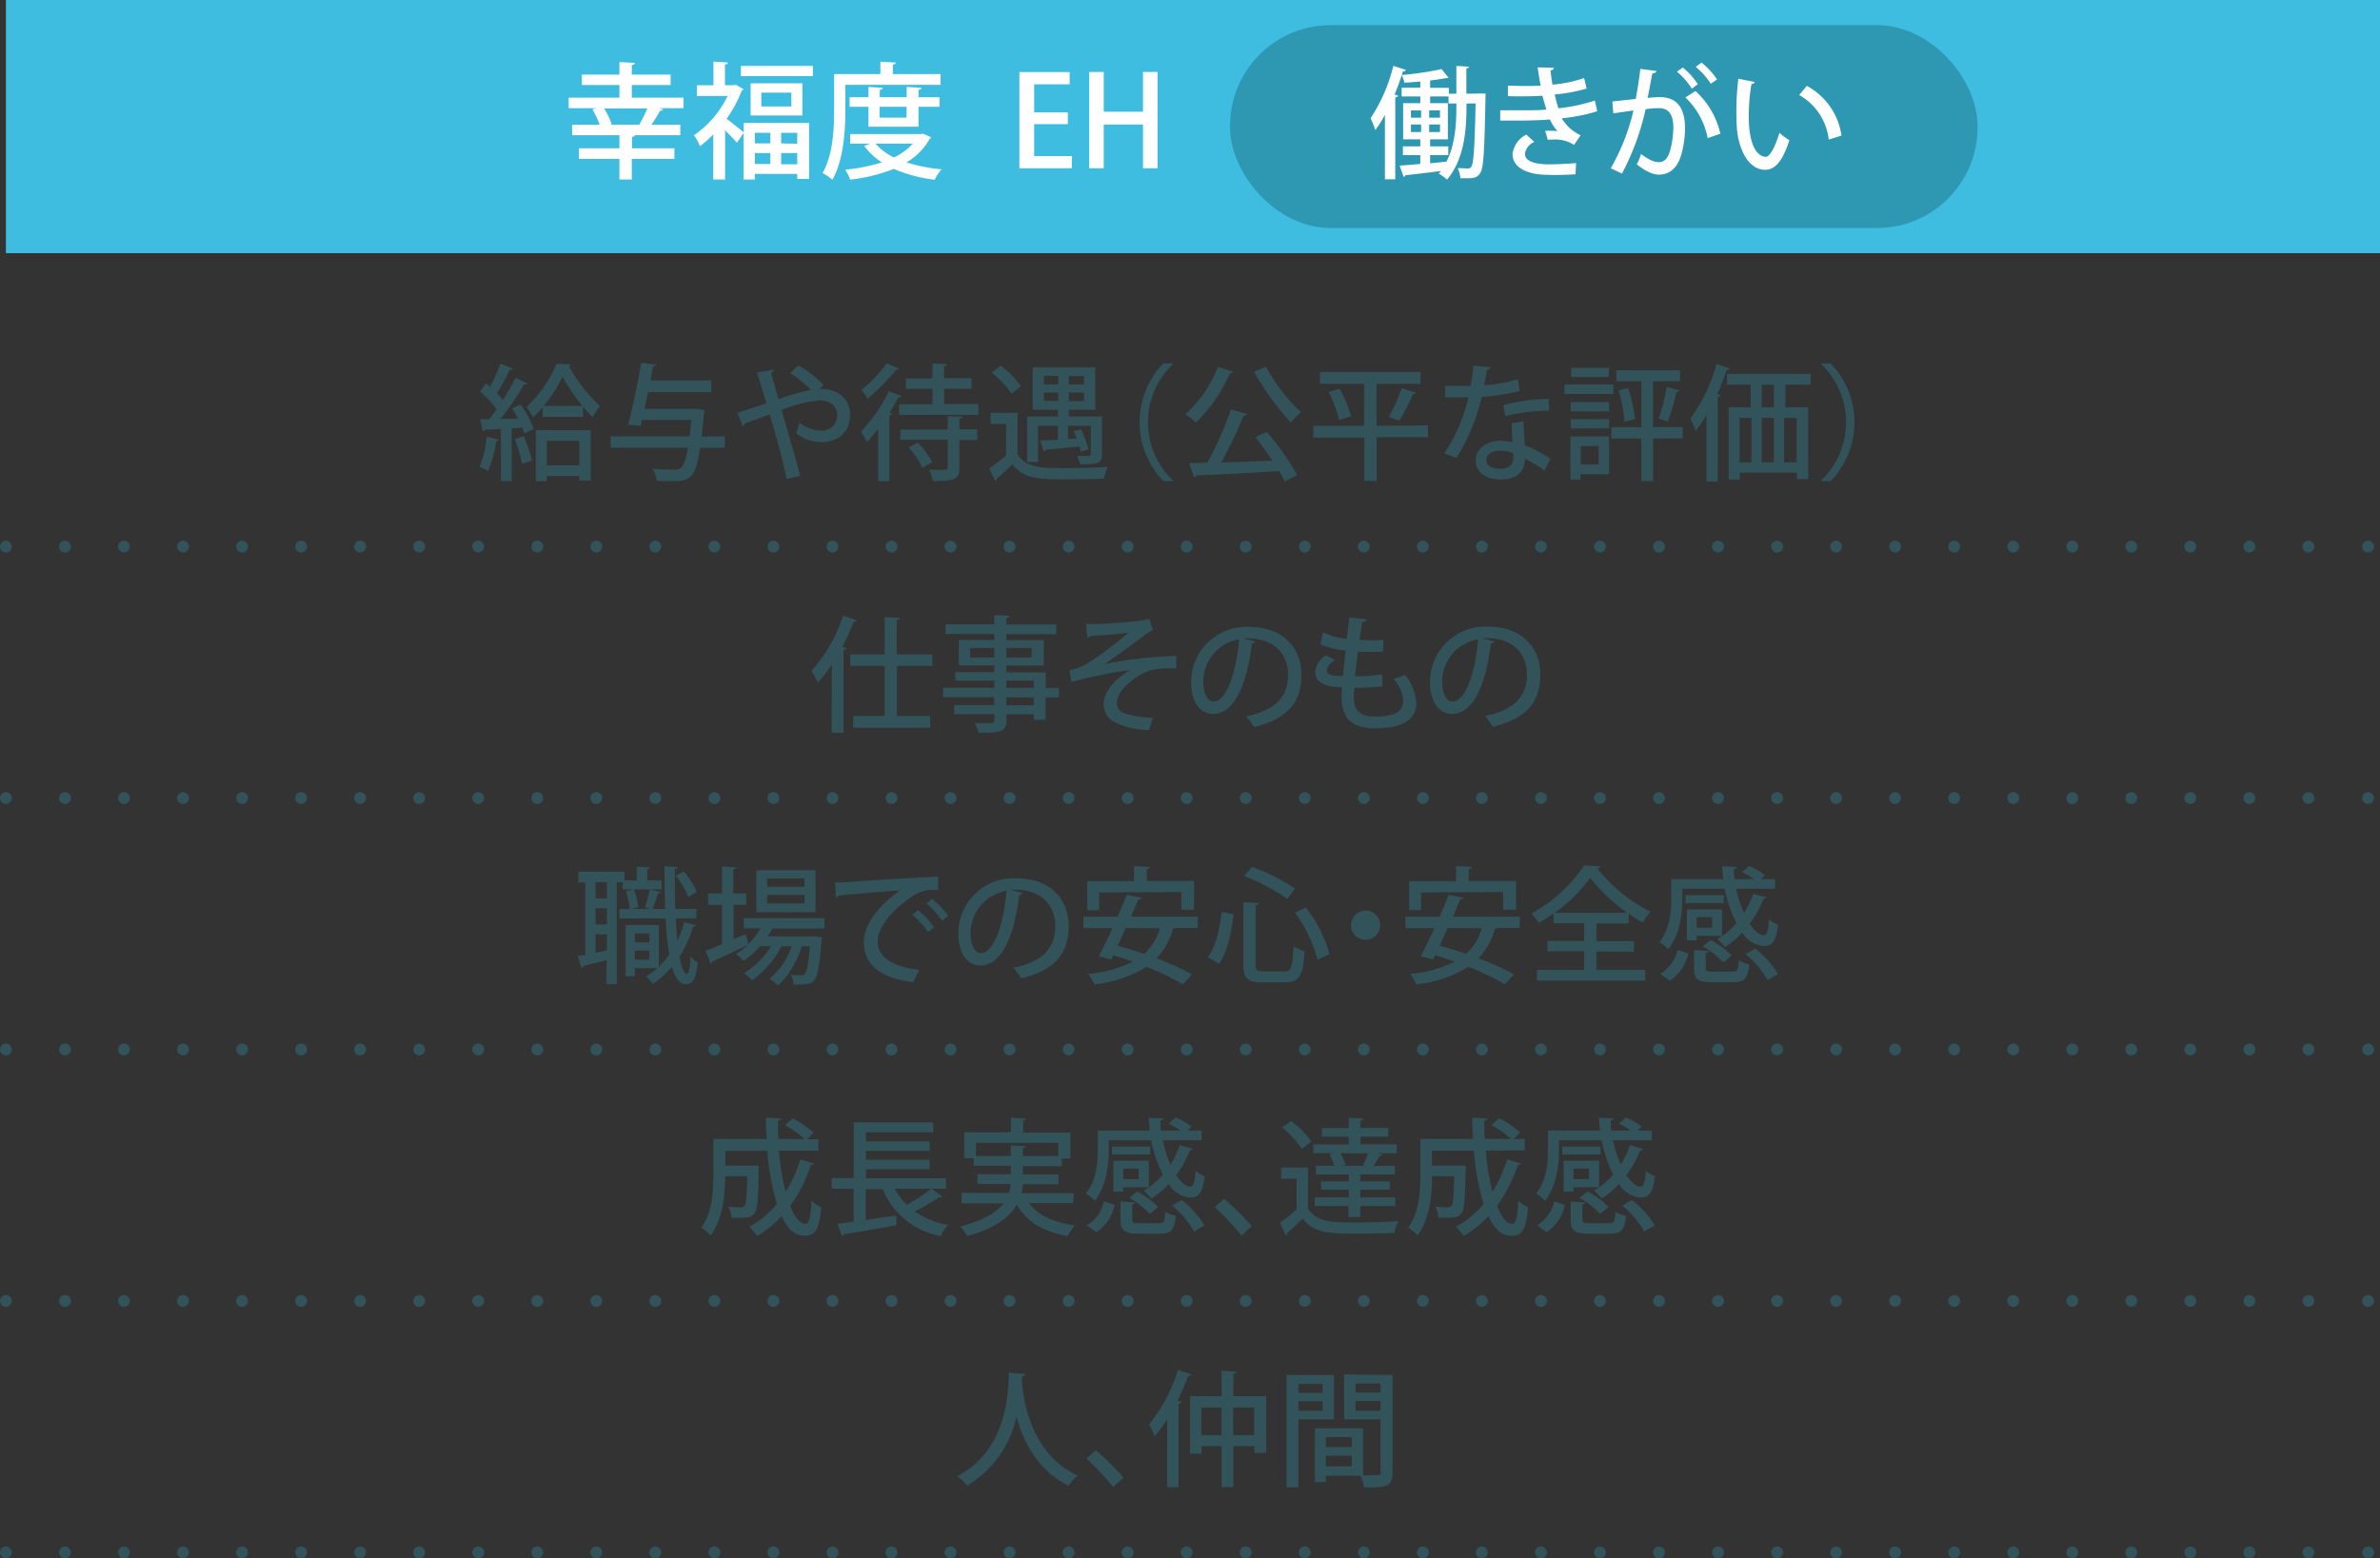 <svg xmlns="http://www.w3.org/2000/svg" viewBox="0 0 402.32 263.49"><rect x="0" y="0" width="402.32" height="263.49" fill="#333333" stroke="none"/><defs><style>.cls-1{fill:#3fbde0;}.cls-2{fill:#fff;}.cls-3{fill:#325359;}.cls-4,.cls-5{fill:none;stroke:#325359;stroke-linecap:round;stroke-linejoin:round;stroke-width:2px;}.cls-5{stroke-dasharray:0 9.98;}.cls-6{fill:#2e98b3;}</style></defs><title>img02</title><g id="レイヤー_2" data-name="レイヤー 2"><g id="レイヤー_3" data-name="レイヤー 3"><rect class="cls-1" x="1" width="401.32" height="42.81"/><path class="cls-2" d="M115.55,16.51v1.78h-4.14l.7.22a.59.59,0,0,1-.55.23,23.45,23.45,0,0,1-1.45,2.34H115v1.78h-7.68c0,.15-.19.24-.48.3v1.91H114v1.79H106.8v3.49h-2.09V26.86H97.87V25.07h6.84V22.86h-8V21.08h4.65a14.72,14.72,0,0,0-1.21-2.59l.68-.2H96.13V16.51h8.58V14.38H98.36V12.62h6.35V10.49l2.6.15c0,.19-.17.3-.51.36v1.62h6.56v1.76H106.8v2.13Zm-7.39,4.57-.11,0a21.38,21.38,0,0,0,1.38-2.75h-7.31A14,14,0,0,1,103.4,21l-.28.09Z"/><path class="cls-2" d="M125.68,15.06a.55.55,0,0,1-.3.28,21.52,21.52,0,0,1-2.55,4.74c.85.64,2.38,1.89,2.89,2.29V20.78h11.05v9.46h-2v-.83h-7.18v.94h-1.89V22.48l-1.13,1.66a25.92,25.92,0,0,0-2-2.08v8.29h-2V22.72a17.49,17.49,0,0,1-2.26,2,6.9,6.9,0,0,0-1-1.85A17.05,17.05,0,0,0,123,16.23h-5.19V14.42h2.79v-4l2.44.15c0,.17-.15.3-.49.34v3.5h1.49l.32-.08Zm-.43-3.91h12.16v1.72H125.25Zm1.64,2.94h8.75v5.44h-8.75Zm3.33,8.37h-2.61v1.79h2.61Zm-2.61,5.27h2.61V25.88h-2.61ZM133.77,18V15.66h-5.08V18Zm1,6.3V22.46h-2.72v1.79Zm-2.72,3.48h2.72V25.88h-2.72Z"/><path class="cls-2" d="M142.9,14.34v4.31c0,3.41-.3,8.44-2.19,11.74a8.53,8.53,0,0,0-1.66-1.13C140.81,26.2,141,21.8,141,18.65V12.53h7.82v-2.1l2.6.15c0,.19-.15.3-.49.36v1.59H159v1.81Zm13.17,8.27,1.34.61a.52.52,0,0,1-.25.24,10.53,10.53,0,0,1-3.93,4,28.84,28.84,0,0,0,5.93,1.17A7.58,7.58,0,0,0,158,30.39a25.22,25.22,0,0,1-6.91-1.83,29,29,0,0,1-7.38,1.81,7.17,7.17,0,0,0-.85-1.68,29.26,29.26,0,0,0,6.23-1.24,10.83,10.83,0,0,1-3-2.78l1-.38h-3.38V22.67h11.94Zm-.8-1.19h-8.46V18.06h-3.19V16.44h3.19V14.7l2.4.15c0,.17-.17.3-.49.36v1.23h4.55V14.7l2.49.15c0,.17-.15.3-.49.36v1.23h3.55v1.62h-3.55ZM148,24.29a9.83,9.83,0,0,0,3.12,2.34,10.1,10.1,0,0,0,3.17-2.34Zm5.25-6.23h-4.55v1.83h4.55Z"/><path class="cls-2" d="M181.18,28.45h-8.86V12.19h8.5v2.07h-6V19h5.69v2h-5.69v5.4h6.39Z"/><path class="cls-2" d="M195.68,28.45h-2.46V21.06h-6.64v7.39h-2.46V12.17h2.46v6.72h6.64V12.17h2.46Z"/><path class="cls-3" d="M84.32,74.33c-.06.15-.19.24-.45.24a18.44,18.44,0,0,1-1.38,5.08,13.49,13.49,0,0,0-1.42-.72,18.22,18.22,0,0,0,1.21-5.08Zm3.25-3.55c-.32-.59-.68-1.21-1-1.74L88,68.38a16.48,16.48,0,0,1,2.21,4.17l-1.57.76c-.09-.29-.22-.63-.34-1l-1.81.12v8.91H84.68V72.53c-1,.06-2,.1-2.74.12a.37.37,0,0,1-.34.3l-.45-2.08h1.56c.4-.51.82-1.08,1.23-1.68a18.17,18.17,0,0,0-2.79-3l1-1.38c.21.19.45.38.68.57a29.09,29.09,0,0,0,1.77-3.91l2.08.85a.56.56,0,0,1-.53.22A30.81,30.81,0,0,1,84,66.47a12.49,12.49,0,0,1,1,1.17,42.89,42.89,0,0,0,2.15-3.74l2,.91c-.08.15-.27.21-.55.21a55.09,55.09,0,0,1-4,5.83Zm.68,7.66A22.23,22.23,0,0,0,87,74.25l1.53-.51a28.3,28.3,0,0,1,1.4,4.12Zm3.49-9.59a16.81,16.81,0,0,1-1.64,1.72A8.93,8.93,0,0,0,89,68.85,22.63,22.63,0,0,0,94.1,61.5l2.4.12a.44.44,0,0,1-.34.3,27.52,27.52,0,0,0,5.25,6.72,12.23,12.23,0,0,0-1.21,1.89,20.21,20.21,0,0,1-1.64-1.76v1.72H91.74Zm-1.17,12.5V72.74h9.29v8.52H97.92v-.78H92.44v.87Zm7.89-12.71a30.89,30.89,0,0,1-3.36-4.93,25.42,25.42,0,0,1-3.19,4.93Zm-.54,5.89H92.44v4.16h5.48Z"/><path class="cls-3" d="M122.52,73.78v1.94h-4.16c-.77,5.14-1.73,5.65-4.74,5.65-.75,0-1.68,0-2.62-.11a4.38,4.38,0,0,0-.72-2c1.57.14,3.1.14,3.72.14a1.49,1.49,0,0,0,1.1-.27c.47-.41.85-1.45,1.19-3.42H103.22V73.78h13.35c.11-.83.19-1.74.3-2.78h-8.33c-.09.36-.17.72-.26,1l-2.1-.19c.72-2.66,1.65-7.12,2.19-10.44l2.55.26c0,.19-.19.29-.54.32-.12.74-.27,1.55-.44,2.38h10.29V66.3H109.56c-.2,1-.41,1.91-.6,2.83h8.5l.47,0,1.19.24a2.85,2.85,0,0,1-.13.57c-.12,1.49-.25,2.76-.38,3.89Z"/><path class="cls-3" d="M138.45,65.77H139c2.57.06,4.7,1.59,4.7,4.38,0,3-2.11,4.61-4.94,4.61a6.72,6.72,0,0,1-4.16-1.51c.17-.45.38-1.21.53-1.78a6,6,0,0,0,3.53,1.33,2.53,2.53,0,0,0,2.85-2.63c0-1.49-1.15-2.47-2.94-2.47a22.83,22.83,0,0,0-6.44,1.62c1,3.59,2.38,8.12,3.13,11.16l-2.3.49c-.57-3-1.89-7.66-2.85-10.89-1.31.49-3.06,1.09-4.21,1.51a.63.63,0,0,1-.36.49l-.87-2.27,4.89-1.62c-.62-2-1.17-3.85-1.59-5.21l2.82-.48c0,.25-.1.38-.44.53.36,1.36.76,2.8,1.23,4.46a38.66,38.66,0,0,1,5.53-1.57,21.59,21.59,0,0,0-3.55-2.83l1.36-1.3a17.32,17.32,0,0,1,4.31,3.32Z"/><path class="cls-3" d="M148.44,72.53c-.64.81-1.28,1.57-1.91,2.23a12.38,12.38,0,0,0-1-1.76,26.86,26.86,0,0,0,4.72-6.85l2.14.83c-.08.15-.25.21-.53.21a28.64,28.64,0,0,1-1.51,2.57l.49.17a.56.56,0,0,1-.51.3V81.37h-1.89ZM152,62.32a.49.49,0,0,1-.51.2,37.38,37.38,0,0,1-4.81,4.88,11.63,11.63,0,0,0-1.1-1.46,22.2,22.2,0,0,0,4.31-4.49Zm7.61,6h5.78v1.83H152V68.36h5.63V65.75h-4.5V64h4.5V61.45l2.45.13c0,.19-.15.3-.49.36v2h4.65v1.79h-4.65Zm3.06,2.15c0,.17-.15.3-.49.34v1.78h3v1.81h-3v4.72c0,2-.94,2.21-4.48,2.21a7.53,7.53,0,0,0-.64-1.89c.59,0,1.17,0,1.66,0,1.48,0,1.48,0,1.48-.38v-4.7h-8V72.63h8V70.38Zm-6.72,8.63a13.48,13.48,0,0,0-2.34-3.4l1.51-.87a14,14,0,0,1,2.45,3.29Z"/><path class="cls-3" d="M172,69.81v7c1.44,2.34,4.27,2.34,8,2.34,2.45,0,5.38-.07,7.25-.21a9.1,9.1,0,0,0-.64,2c-1.59.07-4,.11-6.21.11-4.63,0-7.31,0-9.28-2.53-.92.89-1.85,1.76-2.64,2.44a.4.4,0,0,1-.23.41l-1.05-2.15A31.88,31.88,0,0,0,170.06,77V71.68h-2.61V69.81Zm-2.85-8a16.5,16.5,0,0,1,3.44,3.46L171,66.58A16,16,0,0,0,167.62,63ZM175.46,72v6.12h-1.83V70.42h5.21V69.28h-4.27V62.11h10.58v7.17h-4.48v1.14h5.61V76.8c0,1.62-.72,1.7-3.7,1.7a5.87,5.87,0,0,0-.53-1.4c.89,0,1.76,0,2,0s.34-.11.34-.32V72h-3.85v2.21l1.47-.06c-.17-.45-.36-.88-.53-1.26l1.25-.3A18.09,18.09,0,0,1,184,76l-1.32.36c0-.25-.13-.55-.21-.87-2.17.24-4.3.43-5.72.53a.39.39,0,0,1-.32.3l-.6-1.83,3-.14V72Zm1-8.46V65h2.42V63.58Zm0,4.25h2.42V66.38h-2.42ZM183.24,65V63.58h-2.57V65Zm0,2.83V66.38h-2.57v1.45Z"/><path class="cls-3" d="M198.27,61.56a13.6,13.6,0,0,0,0,19.68v.11h-1.62a14.35,14.35,0,0,1,0-19.9h1.62Z"/><path class="cls-3" d="M208.5,62.88a.58.58,0,0,1-.58.23,26.21,26.21,0,0,1-5.76,8.33,13.08,13.08,0,0,0-1.78-1.4,21.09,21.09,0,0,0,5.5-8ZM210.82,70a.67.67,0,0,1-.62.32,72.16,72.16,0,0,1-3.76,7.88l8.67-.29c-.92-1.36-1.94-2.77-2.89-4l1.93-.89a48.55,48.55,0,0,1,5.13,7.29l-2.07,1.1c-.25-.51-.57-1.1-1-1.74-5.17.32-10.53.58-14,.72a.4.4,0,0,1-.38.32l-.81-2.4,3.06-.08a55.72,55.72,0,0,0,4-9ZM214,62a30.79,30.79,0,0,0,5.91,7.71,10.07,10.07,0,0,0-1.7,1.75A45.91,45.91,0,0,1,212,62.86Z"/><path class="cls-3" d="M241.38,71.93v2h-8.67v7.38h-2.08V74H222v-2h8.59v-7.1h-7.46v-2h17v2h-7.44v7.1Zm-15-.89a19.63,19.63,0,0,0-1.81-4.76l1.87-.55a18.59,18.59,0,0,1,1.92,4.65Zm13-4.63c-.06.14-.25.23-.53.23a33.08,33.08,0,0,1-2.33,4.51l-1.77-.66a27.1,27.1,0,0,0,2.19-4.87Z"/><path class="cls-3" d="M252,62.09a.69.69,0,0,1-.63.43c-.13.83-.34,1.89-.51,2.61a26.66,26.66,0,0,0,5.74-1l.27,2a42.47,42.47,0,0,1-6.4,1,34.1,34.1,0,0,1-4.27,10.31l-2.08-.77a27.68,27.68,0,0,0,4.1-9.5c-.45,0-1,0-1.47,0h-2.48V65.24h2.44c.66,0,1.32,0,1.87,0a34.21,34.21,0,0,0,.51-3.4Zm5.55,9.18c0,1.49.11,2.68.21,4a23.7,23.7,0,0,1,4.34,2.3l-1,2a20.35,20.35,0,0,0-3.32-2c0,1.17-.46,3.51-4.14,3.51-2.32,0-4.21-1.13-4.19-3.27s2.19-3.3,4.23-3.3a8.82,8.82,0,0,1,2,.28c-.08-1.19-.15-2.4-.15-3.23Zm-1.74,5.36a6,6,0,0,0-2.19-.43c-1.15,0-2.36.49-2.36,1.56s1,1.51,2.4,1.51c1.19,0,2.15-.54,2.15-1.85Zm6.08-7.21a34.37,34.37,0,0,0-7.44.94l-.32-1.85a32.07,32.07,0,0,1,7.65-1.08Z"/><path class="cls-3" d="M272.72,65v1.62h-8.26V65ZM272,73.8v6.38h-4.81v.91h-1.72V73.8Zm-6.48-4.25V68H272v1.57Zm0,2.89V70.87H272v1.57Zm6.44-10.26v1.57h-6.36V62.18Zm-1.73,13.24h-3v3.12h3Zm14.22-3.19v1.91h-5v7.21h-2V74.14h-5.06V72.23h5.06V64.47h-4.21V62.6H284v1.87h-4.57v7.76Zm-9.84-.94a25.56,25.56,0,0,0-1-5.29l1.62-.38a25,25,0,0,1,1.14,5.25ZM283.93,66c-.05.15-.22.24-.51.24a37.24,37.24,0,0,1-1.51,5.06c-.43-.15-1.09-.39-1.53-.51a37.43,37.43,0,0,0,1.38-5.38Z"/><path class="cls-3" d="M288.46,70.19a22.13,22.13,0,0,1-1.83,2.66,17.25,17.25,0,0,0-.89-2.09,27.67,27.67,0,0,0,4.42-9.2l2.25.74c-.06.15-.23.24-.53.24-.45,1.36-1,2.74-1.57,4.08l.55.17c0,.15-.19.28-.49.32v14.3h-1.91Zm17.6-5.14h-4.25v3.82h3.86V81h-1.93V79.92h-9.65v1.17h-1.87V68.87h3.72V65.05h-4V63.22h14.16Zm-12,5.61v7.52h2V70.66Zm5.8-1.79V65.05h-2.06v3.82Zm0,1.79h-2.06v7.52h2.06Zm3.85,7.52V70.66h-2.13v7.52Z"/><path class="cls-3" d="M307.85,81.24a13.6,13.6,0,0,0,0-19.68v-.11h1.61a14.32,14.32,0,0,1,0,19.9h-1.61Z"/><path class="cls-3" d="M140.62,112.35a24.47,24.47,0,0,1-2.38,3.08,15.9,15.9,0,0,0-1.05-2,26.32,26.32,0,0,0,5.34-9.35l2.34.81a.56.56,0,0,1-.55.23,42,42,0,0,1-1.94,4.27l.72.2c0,.17-.19.29-.51.31v14h-2Zm17,.25h-6v8.46h5.61v2h-13v-2h5.3V112.6h-5.81v-1.95h5.81v-6.31l2.57.14c0,.19-.15.3-.51.36v5.81h6Z"/><path class="cls-3" d="M179,116.32v1.6h-2.25v3.78h-2v-.93h-4.62v1c0,2-1,2.14-4.72,2.14a5.42,5.42,0,0,0-.68-1.63c.6,0,1.22,0,1.75,0,1.44,0,1.61,0,1.61-.53v-1H161.3v-1.51h6.78v-1.34h-8.67v-1.6h8.67v-1.23h-6.59v-1.42h6.59v-1.15h-6v-4.3h6v-1h-8.22v-1.63h8.22V104l2.55.13c0,.19-.15.32-.51.38v1.09h8.44v1.63h-8.44v1h6.32v4.3h-6.32v1.15h6.66v2.65Zm-15-5.14h4.08v-1.62H164Zm10.4-1.62h-4.28v1.62h4.28Zm-4.28,5.53v1.23h4.62v-1.23Zm4.62,4.17v-1.34h-4.62v1.34Z"/><path class="cls-3" d="M183.6,105.53c3.68,0,9.1-.41,10.67-.9l.6,1.92a3.26,3.26,0,0,0-.94.55c-2,1.49-4.86,3.57-7.18,5.18a69.72,69.72,0,0,1,12.09-1.36V113c-.29,0-.61,0-1,0a13.63,13.63,0,0,0-3.34.34c-2.1.61-5.7,3.21-5.7,5.5a1.82,1.82,0,0,0,1.07,1.7,17,17,0,0,0,5,.83l-.62,2.08a13.27,13.27,0,0,1-6.16-1.51,3.51,3.51,0,0,1-1.53-2.84c0-2.66,2.72-4.72,4.44-5.79a75.78,75.78,0,0,0-9.88,2l-.34-2a9.53,9.53,0,0,0,2.83-1,60.84,60.84,0,0,0,7.18-5.35c-1.55.27-5,.49-6.36.55a.91.91,0,0,1-.65.28Z"/><path class="cls-3" d="M212.2,108.46a.58.58,0,0,1-.58.34c-.83,7-3,11.92-6.56,11.92-2.07,0-3.72-1.89-3.72-5.38A9.36,9.36,0,0,1,211,106c6.11,0,9,3.72,9,8.1,0,5-2.74,7.54-8,8.84a14.63,14.63,0,0,0-1.34-1.81c4.87-1,7.08-3.29,7.08-7,0-3.46-2.29-6.18-6.74-6.18-.29,0-.57,0-.87,0Zm-2.72-.36a7.25,7.25,0,0,0-6.08,7.18c0,2,.74,3.34,1.72,3.34C207.41,118.62,209,113.5,209.48,108.1Z"/><path class="cls-3" d="M233.69,116.05a44,44,0,0,1-4.74.25,12.35,12.35,0,0,0-.11,1.57c0,2.79,1.66,3.3,3.85,3.3a10.37,10.37,0,0,0,2.68-.36,2.26,2.26,0,0,0,1.83-2.3,6.21,6.21,0,0,0-1.62-3.7,20,20,0,0,0,1.94-.7,8.5,8.5,0,0,1,1.91,4.76c0,4.28-5.55,4.28-6.78,4.28-3.15,0-5.87-.81-5.87-5.36,0-.49.05-1,.09-1.57-1.55-.07-4.55-.22-4.55-2.6a3.8,3.8,0,0,1,1.79-2.82l1.59.78c-.85.53-1.38,1.19-1.38,1.72,0,1,1.4,1,2.7,1,.12-1.3.27-2.79.46-4.3a13.71,13.71,0,0,1-4.29-1.06l.47-2a12.92,12.92,0,0,0,4,1.09c.15-1.26.32-2.55.42-3.64l2.94.34c-.05.26-.32.43-.73.47-.15.83-.32,1.91-.49,3,.58,0,1.24.06,1.9.06s1.5,0,2.16-.08l-.08,2c-.62,0-1.36.07-2.11.07s-1.48,0-2.14-.07c-.17,1.43-.34,2.87-.47,4.19a38,38,0,0,0,4.57-.32Z"/><path class="cls-3" d="M252.59,108.46a.57.57,0,0,1-.57.34c-.83,7-3,11.92-6.57,11.92-2.06,0-3.72-1.89-3.72-5.38a9.36,9.36,0,0,1,9.65-9.39c6.1,0,9,3.72,9,8.1,0,5-2.74,7.54-8,8.84a14.63,14.63,0,0,0-1.34-1.81c4.87-1,7.08-3.29,7.08-7,0-3.46-2.3-6.18-6.74-6.18-.3,0-.58,0-.87,0Zm-2.72-.36a7.26,7.26,0,0,0-6.08,7.18c0,2,.74,3.34,1.72,3.34C247.81,118.62,249.42,113.5,249.87,108.1Z"/><path class="cls-3" d="M105.26,149.17h-1v17.24h-1.7v-4.06c-1.51.38-2.93.72-3.95,1a.42.42,0,0,1-.3.34l-.66-2.07c.39-.06.83-.12,1.3-.21v-12.2H97.78v-1.81h7.78v1.47h2.08v-2.34l2.21.13c0,.17-.13.28-.44.32v1.89h2.44v1.51h-6.59Zm-2.66,2.74v-2.74h-1.93v2.74Zm0,4.4v-2.74h-1.93v2.74ZM100.67,158v3.08l1.93-.38V158Zm13.56-2.7c.06,1.34.17,2.62.28,3.76a18.25,18.25,0,0,0,1.14-3.14l2,.53c-.06.15-.23.21-.49.23a20.44,20.44,0,0,1-2.29,5.08c.32,1.79.74,2.92,1.25,2.92.32,0,.53-.94.62-3a4,4,0,0,0,1.21,1.06c-.3,2.81-.76,3.66-2.06,3.66-1,0-1.79-1.08-2.32-2.91a14.39,14.39,0,0,1-3.27,2.87,7.13,7.13,0,0,0-1.09-1.28,10.24,10.24,0,0,0,1.9-1.38h-3.79v1.36h-1.57V156.4h5.63v7.06a14.27,14.27,0,0,0,1.75-2,52.31,52.31,0,0,1-.6-6.15h-7.82V153.7h1.72a12.34,12.34,0,0,0-.62-3l1.34-.32a11.77,11.77,0,0,1,.73,3l-1.11.28h3.15l-.88-.28a21.3,21.3,0,0,0,.79-3l1.85.45c0,.15-.19.23-.45.23-.23.73-.59,1.85-.93,2.62h2.14c-.08-2.32-.1-4.76-.12-7.21l2.23.15c0,.17-.17.28-.47.32,0,2.28,0,4.57.07,6.74h3.57v1.59Zm-4.46,2.55h-2.45v1.49h2.45Zm-2.45,4.42h2.45v-1.55h-2.45Zm8.25-14.92a12.85,12.85,0,0,1,2.21,3.47l-1.42.81a15.13,15.13,0,0,0-2.13-3.57Z"/><path class="cls-3" d="M139.38,157h-8.82a13.38,13.38,0,0,1-.79,1.34h7.7l.4,0,1.09.17c0,.17-.05.36-.09.53-.34,4.42-.68,6.14-1.25,6.76s-1.22.72-3.49.66a3.94,3.94,0,0,0-.45-1.64c.75.06,1.41.09,1.7.09a.71.71,0,0,0,.64-.24c.36-.36.64-1.61.89-4.67h-1.4a15.07,15.07,0,0,1-4,6.67,6.2,6.2,0,0,0-1.45-1.17,12.36,12.36,0,0,0,3.79-5.5h-1.73a17.05,17.05,0,0,1-5,5.78,6.63,6.63,0,0,0-1.36-1.22,13.82,13.82,0,0,0,4.57-4.56h-1.83a13.45,13.45,0,0,1-2.81,2.46,11,11,0,0,0-1.27-1.17,9.5,9.5,0,0,0,2-1.53v0c-2.17,1.06-4.47,2.15-6,2.83a.4.4,0,0,1-.27.38l-.87-2.21c.76-.28,1.72-.66,2.78-1.11V153h-2.36v-1.92h2.36v-4.55l2.38.15c0,.17-.15.28-.49.32v4.08h2.19V153H124v5.8l2.06-.87a15.8,15.8,0,0,1,.41,1.74,12.09,12.09,0,0,0,2.08-2.7h-2.83v-1.72h13.65Zm-1.53-9.86v7.1h-10v-7.1ZM136,149.94v-1.41h-6.33v1.41Zm0,2.8v-1.42h-6.33v1.42Z"/><path class="cls-3" d="M141.15,149.21c.64,0,1.55,0,2.15-.06,2.16-.17,12.11-.83,15.3-.91l0,2.25a6.41,6.41,0,0,0-4.51,1.17c-2.74,1.74-5.71,4.91-5.71,7.48s2.1,4.25,7,4.85l-1,2.1c-6.05-.79-8.35-3.21-8.35-6.93,0-2.78,2.66-6.29,6.16-8.61-2.48.19-8.05.62-10.37.85a.79.79,0,0,1-.51.34Zm14,4.66a14.29,14.29,0,0,1,2.72,2.91l-1,.81a15.09,15.09,0,0,0-2.64-2.91Zm2.4-1.89a12.48,12.48,0,0,1,2.72,2.89l-1,.83a15.18,15.18,0,0,0-2.66-2.92Z"/><path class="cls-3" d="M172.87,151a.58.58,0,0,1-.58.34c-.83,7-3,11.92-6.57,11.92-2.06,0-3.72-1.89-3.72-5.38a9.36,9.36,0,0,1,9.65-9.39c6.11,0,9,3.72,9,8.1,0,5-2.74,7.54-8,8.84a14.63,14.63,0,0,0-1.34-1.81c4.87-.95,7.08-3.29,7.08-7,0-3.46-2.29-6.18-6.74-6.18-.29,0-.57,0-.87,0Zm-2.72-.36a7.25,7.25,0,0,0-6.08,7.18c0,2,.74,3.34,1.72,3.34C168.08,161.14,169.7,156,170.15,150.62Z"/><path class="cls-3" d="M202.46,156.91H198.7a1,1,0,0,1-.41.13,11.72,11.72,0,0,1-2.8,5,43.19,43.19,0,0,1,6,2.72l-1.53,1.68a42.27,42.27,0,0,0-6.16-2.95,21,21,0,0,1-8.8,2.95,8.83,8.83,0,0,0-1.09-1.76,21.12,21.12,0,0,0,7.59-2.07c-1.11-.4-2.23-.76-3.3-1.08l-.36.7-2.1-.53c.68-1.28,1.51-3,2.32-4.76h-4.91V155h5.78c.55-1.28,1.08-2.56,1.53-3.68l2.51.49c-.05.17-.2.29-.56.27-.36.9-.78,1.89-1.23,2.92h11.31Zm-16.67-6v3h-2V149h7.91v-2.55l2.66.15c0,.19-.17.32-.51.36v2h8v4.87h-2.15v-3Zm4.51,6c-.45,1-.91,2-1.36,3,1.42.39,2.95.85,4.46,1.38a9,9,0,0,0,2.66-4.33Z"/><path class="cls-3" d="M204.18,161.86c1.39-1.87,2-4.85,2.34-7.67l2,.4c-.32,2.91-1,6.29-2.43,8.38Zm6-9.31,2.59.15c0,.17-.15.3-.51.36v10c0,1,.22,1.19,1.32,1.19h3.53c1.19,0,1.38-.74,1.55-4.29a5.9,5.9,0,0,0,1.87.87c-.25,4.06-.83,5.27-3.27,5.27h-3.89c-2.49,0-3.19-.68-3.19-3Zm7.42-.55a32,32,0,0,0-7.29-3.87l1.3-1.55a33.43,33.43,0,0,1,7.31,3.65Zm5.12,10.29a23.64,23.64,0,0,0-3.8-7.95l1.82-.92a22.9,22.9,0,0,1,4,7.89Z"/><path class="cls-3" d="M233.31,156.44a2.47,2.47,0,1,1-2.47-2.47A2.48,2.48,0,0,1,233.31,156.44Z"/><path class="cls-3" d="M256.88,156.91h-3.76a.93.93,0,0,1-.4.13,11.73,11.73,0,0,1-2.81,5,42.12,42.12,0,0,1,6,2.72l-1.53,1.68a41.77,41.77,0,0,0-6.16-2.95,20.93,20.93,0,0,1-8.8,2.95,8.34,8.34,0,0,0-1.08-1.76,21,21,0,0,0,7.58-2.07c-1.1-.4-2.23-.76-3.29-1.08l-.36.7-2.11-.53c.68-1.28,1.51-3,2.32-4.76h-4.91V155h5.78c.55-1.28,1.09-2.56,1.53-3.68l2.51.49c0,.17-.19.29-.55.27-.36.9-.79,1.89-1.23,2.92h11.3Zm-16.66-6v3h-2V149h7.91v-2.55l2.65.15c0,.19-.17.32-.51.36v2h8v4.87H254.1v-3Zm4.51,6c-.45,1-.92,2-1.37,3,1.43.39,3,.85,4.47,1.38a9,9,0,0,0,2.65-4.33Z"/><path class="cls-3" d="M269.87,160.88V164h8.25v1.81H259.8V164h8v-3.15h-6.21v-1.76h6.21v-3h-5.19v-1.65a26.54,26.54,0,0,1-2.5,1.61,8.25,8.25,0,0,0-1.24-1.59,25,25,0,0,0,8.89-8.12l2.78.15a.51.51,0,0,1-.51.36,26.47,26.47,0,0,0,9,7.31A12.19,12.19,0,0,0,277.7,156c-.79-.44-1.6-1-2.4-1.5v1.65h-5.43v3h6.32v1.76Zm5.21-6.54a28.68,28.68,0,0,1-6.27-5.91,25.6,25.6,0,0,1-6,5.91Z"/><path class="cls-3" d="M284.38,150.28v1.63c0,2.55-.41,6.19-2.39,8.61a6.18,6.18,0,0,0-1.48-1.23c1.78-2.21,2-5.21,2-7.4v-3.25h8.8c-.09-.7-.15-1.42-.2-2.15l2.49.09c0,.21-.19.32-.51.36,0,.57.06,1.13.13,1.7h3.27a11.2,11.2,0,0,0-2-1.15l1.17-1.06a10,10,0,0,1,2.68,1.57l-.68.64h2.4v1.64h-6.57a21,21,0,0,0,1.32,4.1,16.45,16.45,0,0,0,1.58-3.27l2.21.63a.47.47,0,0,1-.51.24,17.44,17.44,0,0,1-2.32,4.21c.79,1.19,1.61,1.93,2.38,1.93.55,0,.79-.77.89-2.68a4.84,4.84,0,0,0,1.53.92c-.32,2.86-1,3.61-2.51,3.61a4.77,4.77,0,0,1-3.55-2.28,14.4,14.4,0,0,1-2.93,2.45,10.21,10.21,0,0,0-1.3-1.34,12.7,12.7,0,0,0,3.26-2.72,22,22,0,0,1-2-5.8Zm1,10.94a7.33,7.33,0,0,1-3.1,4.62l-1.64-1.17a6.34,6.34,0,0,0,2.94-4.06Zm6-9.86v1.34h-6.46v-1.34Zm-4.57,6.87V159h-1.66v-5.23h5.95v4.49Zm1.53,5.44c0,.55.17.63,1.21.63h3.29c.83,0,1-.21,1.07-1.93a5.37,5.37,0,0,0,1.8.7c-.25,2.47-.83,3-2.67,3h-3.68c-2.43,0-3-.55-3-2.42v-3l2.49.15c0,.17-.17.3-.51.34Zm1.08-8.59h-2.61v1.79h2.61Zm-.25,3.87a14.34,14.34,0,0,1,3.57,2.61l-1.43,1.19a14,14,0,0,0-3.46-2.72Zm9.63,6.76a15.65,15.65,0,0,0-3.74-4.38l1.63-.94a15,15,0,0,1,3.85,4.3Z"/><path class="cls-3" d="M131.66,194.56a44.35,44.35,0,0,0,1.15,6.95,22.12,22.12,0,0,0,2.47-5.46l2.36.7c-.07.17-.26.26-.56.26a25.17,25.17,0,0,1-3.5,6.88c.74,1.89,1.63,3.06,2.59,3.06.6,0,.89-1.12,1-3.93a5.76,5.76,0,0,0,1.66,1.13c-.36,3.76-1,4.8-2.78,4.8s-2.88-1.15-3.92-3.32A18.43,18.43,0,0,1,128,209a16.14,16.14,0,0,0-1.32-1.57,15.72,15.72,0,0,0,4.65-3.85,43.65,43.65,0,0,1-1.63-9h-7.1v2.51h4.21l.44,0,1,0c0,.17,0,.42,0,.64-.08,4.93-.21,6.8-.7,7.42s-.83.76-2.65.76c-.39,0-.81,0-1.24,0a4.49,4.49,0,0,0-.55-1.87c.91.08,1.74.11,2.1.11a.73.73,0,0,0,.66-.26c.26-.32.36-1.59.45-5h-3.74c0,3.08-.4,7.33-2.45,10a7.78,7.78,0,0,0-1.59-1.3c1.89-2.57,2.06-6.22,2.06-9v-6h9c-.08-1.19-.13-2.41-.13-3.6l2.57.15c0,.19-.17.32-.53.36,0,1,0,2.07.07,3.09H136a19.48,19.48,0,0,0-3.31-2.34L134,189.1a19.6,19.6,0,0,1,3.55,2.42l-1.11,1.11h1.9v1.93Z"/><path class="cls-3" d="M157.52,201l1.78,1.34a.64.64,0,0,1-.55.11,41.75,41.75,0,0,1-4.12,2.4,14.41,14.41,0,0,0,5.67,2.28A7.33,7.33,0,0,0,159,209a13.14,13.14,0,0,1-9.8-7.93h-2.85v5.21c1.66-.23,3.42-.51,5.14-.76l.07,1.65c-3.26.6-6.7,1.17-8.89,1.53a.46.46,0,0,1-.32.34l-.81-2.1,2.75-.38V201h-3.7v-1.8h3.72v-9.42h13.45v1.68H146.38V193h10.77v1.59H146.38v1.51h10.77v1.6H146.38v1.53h13.54V201Zm-6.23,0a10.28,10.28,0,0,0,2,2.72,29.72,29.72,0,0,0,4.12-2.72Z"/><path class="cls-3" d="M181.43,203.42h-7.5c1.53,2.07,4.14,3.3,7.78,3.77A7.05,7.05,0,0,0,180.5,209c-4.17-.72-6.95-2.4-8.61-5.33-1.17,2.08-3.57,4-8.38,5.33a7.34,7.34,0,0,0-1.23-1.61c4.08-1.05,6.23-2.43,7.36-3.92h-7.08V201.7h8a8,8,0,0,0,.28-1.51h-5.6v-1.65h5.64v-1.41H164.6v-1.29H163v-4.38h7.89V189l2.55.15c0,.19-.15.3-.49.36v2h8v4.38h-1.46v1.29h-6.57v1.41h6v1.65h-6a9.82,9.82,0,0,1-.22,1.51h8.8ZM165,195.47h5.87v-1.8l2.53.15c0,.17-.15.29-.49.34v1.31h6v-2.23H165Z"/><path class="cls-3" d="M187.43,192.8v1.63c0,2.55-.4,6.19-2.38,8.61a6.22,6.22,0,0,0-1.49-1.23c1.79-2.21,2-5.21,2-7.4v-3.25h8.8c-.08-.7-.15-1.42-.19-2.15l2.49.09c0,.21-.2.32-.51.36,0,.57.06,1.13.12,1.7h3.28a10.94,10.94,0,0,0-2-1.15l1.17-1.06a10.29,10.29,0,0,1,2.68,1.57l-.68.64h2.4v1.64h-6.57a21,21,0,0,0,1.32,4.1,16.42,16.42,0,0,0,1.57-3.27l2.21.63c-.06.17-.25.26-.51.24a17.1,17.1,0,0,1-2.32,4.21c.79,1.19,1.62,1.93,2.38,1.93.56,0,.79-.77.9-2.68a4.74,4.74,0,0,0,1.53.92c-.32,2.86-1,3.61-2.51,3.61a4.74,4.74,0,0,1-3.55-2.28,14.4,14.4,0,0,1-2.93,2.45,11.68,11.68,0,0,0-1.3-1.34,12.66,12.66,0,0,0,3.25-2.72,21.59,21.59,0,0,1-2-5.8Zm1,10.94a7.29,7.29,0,0,1-3.1,4.61l-1.64-1.16a6.31,6.31,0,0,0,2.93-4.06Zm6-9.86v1.34h-6.46v-1.34Zm-4.57,6.87v.74h-1.66v-5.23h6v4.49Zm1.53,5.44c0,.55.17.63,1.21.63h3.3c.83,0,1-.21,1.06-1.93a5.5,5.5,0,0,0,1.81.7c-.26,2.47-.83,3-2.68,3h-3.68c-2.42,0-3-.55-3-2.42v-3l2.48.15c0,.17-.17.3-.51.34Zm1.09-8.59h-2.62v1.78h2.62Zm-.26,3.87a14,14,0,0,1,3.57,2.61l-1.42,1.19a14.06,14.06,0,0,0-3.47-2.72Zm9.63,6.76a15.65,15.65,0,0,0-3.74-4.38l1.64-.94a14.92,14.92,0,0,1,3.84,4.3Z"/><path class="cls-3" d="M206.93,202.7a46.44,46.44,0,0,1,4.67,4.61l-1.74,1.6a46,46,0,0,0-4.53-4.81Z"/><path class="cls-3" d="M221.11,197.43v6.93c1.44,2.34,4.27,2.34,8,2.34,2.45,0,5.38-.07,7.25-.22a9.37,9.37,0,0,0-.64,2c-1.59.07-4,.11-6.21.11-4.63,0-7.31,0-9.28-2.53-.92.89-1.85,1.76-2.64,2.44a.4.4,0,0,1-.23.41l-1-2.15a35.49,35.49,0,0,0,2.82-2.23V199.3h-2.61v-1.87Zm-2.85-7.86A15.61,15.61,0,0,1,221.7,193l-1.63,1.25a16.39,16.39,0,0,0-3.34-3.59Zm4.16,7.56h3.11a7.78,7.78,0,0,0-.83-1.95c.3-.09.55-.13.78-.19H222V193.5H228v-1.3h-4.53v-1.47H228V189l2.49.13c0,.19-.17.3-.51.36v1.23h4.69v1.47h-4.69v1.3h6.12V195h-3.21l.81.25c-.09.15-.24.21-.51.21-.26.47-.62,1.13-1,1.68h3.61v1.45h-5.86v1.17h5v1.4h-5v1.3h5.93v1.46h-5.93v1.87h-2v-1.87h-5.7v-1.46H228v-1.3h-4.7v-1.4H228v-1.17h-5.53Zm8.29,0-.31-.12a21.91,21.91,0,0,0,.87-2h-4.7a7,7,0,0,1,.87,2l-.49.12Z"/><path class="cls-3" d="M251.15,194.56a43.26,43.26,0,0,0,1.14,6.95,22.12,22.12,0,0,0,2.47-5.46l2.36.7c-.07.17-.26.26-.55.26a25.47,25.47,0,0,1-3.51,6.88c.74,1.89,1.63,3.06,2.59,3.06.6,0,.89-1.12,1-3.93a5.76,5.76,0,0,0,1.66,1.13c-.36,3.76-1,4.8-2.79,4.8s-2.86-1.15-3.91-3.32a18.43,18.43,0,0,1-4.16,3.36,16.14,16.14,0,0,0-1.32-1.57,15.72,15.72,0,0,0,4.65-3.85,43.65,43.65,0,0,1-1.63-9h-7.1v2.51h4.21l.44,0,1.05,0a4.94,4.94,0,0,1,0,.64c-.08,4.93-.21,6.8-.7,7.42s-.83.76-2.65.76c-.39,0-.81,0-1.24,0a4.49,4.49,0,0,0-.55-1.87c.91.08,1.74.11,2.1.11a.73.73,0,0,0,.66-.26c.26-.32.36-1.59.45-5h-3.74c0,3.08-.41,7.33-2.45,10a7.78,7.78,0,0,0-1.59-1.3c1.89-2.57,2.06-6.22,2.06-9v-6H249c-.08-1.19-.13-2.41-.13-3.6l2.57.15c0,.19-.16.32-.53.36,0,1,0,2.07.07,3.09h4.48a19.48,19.48,0,0,0-3.31-2.34l1.25-1.19a19.25,19.25,0,0,1,3.55,2.42l-1.11,1.11h1.9v1.93Z"/><path class="cls-3" d="M263.54,192.8v1.63c0,2.55-.4,6.19-2.38,8.61a6.22,6.22,0,0,0-1.49-1.23c1.79-2.21,2-5.21,2-7.4v-3.25h8.8c-.08-.7-.15-1.42-.19-2.15l2.49.09c0,.21-.2.32-.51.36,0,.57.06,1.13.12,1.7h3.28a10.94,10.94,0,0,0-2-1.15l1.17-1.06a10.29,10.29,0,0,1,2.68,1.57l-.68.64h2.4v1.64h-6.57a21,21,0,0,0,1.32,4.1,16.42,16.42,0,0,0,1.57-3.27l2.21.63c-.06.17-.25.26-.51.24a17.1,17.1,0,0,1-2.32,4.21c.79,1.19,1.62,1.93,2.39,1.93.55,0,.78-.77.89-2.68a4.74,4.74,0,0,0,1.53.92c-.32,2.86-1,3.61-2.51,3.61a4.74,4.74,0,0,1-3.55-2.28,14.4,14.4,0,0,1-2.93,2.45,11.68,11.68,0,0,0-1.3-1.34,12.66,12.66,0,0,0,3.25-2.72,21.59,21.59,0,0,1-1.95-5.8Zm1,10.94a7.29,7.29,0,0,1-3.1,4.61l-1.64-1.16a6.31,6.31,0,0,0,2.93-4.06Zm6-9.86v1.34h-6.46v-1.34Zm-4.57,6.87v.74h-1.66v-5.23h6v4.49Zm1.53,5.44c0,.55.17.63,1.22.63H272c.83,0,1-.21,1.06-1.93a5.5,5.5,0,0,0,1.81.7c-.26,2.47-.83,3-2.68,3h-3.68c-2.42,0-3-.55-3-2.42v-3l2.48.15c0,.17-.17.3-.51.34Zm1.09-8.59h-2.62v1.78h2.62Zm-.26,3.87a14,14,0,0,1,3.57,2.61l-1.42,1.19a14.06,14.06,0,0,0-3.47-2.72Zm9.63,6.76a15.65,15.65,0,0,0-3.74-4.38l1.64-.94a14.92,14.92,0,0,1,3.84,4.3Z"/><path class="cls-3" d="M173.33,232.34c0,.21-.21.32-.53.38l-.06.79c.23,3.21,1.55,12.41,9.46,16a5.59,5.59,0,0,0-1.53,1.72c-5.25-2.53-7.7-7.48-8.85-11.67a18,18,0,0,1-8.33,11.65,7.15,7.15,0,0,0-1.68-1.58c8.72-4.59,8.59-14.68,8.74-17.53Z"/><path class="cls-3" d="M185.24,245.22a45.55,45.55,0,0,1,4.68,4.61l-1.74,1.6a46,46,0,0,0-4.53-4.81Z"/><path class="cls-3" d="M197.3,240a24.22,24.22,0,0,1-2.11,2.85,17.64,17.64,0,0,0-.93-2,27.71,27.71,0,0,0,4.86-9.22l2.26.76c-.07.19-.28.26-.53.24a39,39,0,0,1-1.81,4.21l.7.19c-.06.17-.19.3-.51.34v14.09H197.3Zm11.18-3.93h5.57v9.59h-2v-1.13h-3.55v6.91h-2v-6.91h-3.4v1.27h-1.92v-9.73h5.32v-4.29l2.51.15c0,.19-.17.29-.51.36Zm-5.4,6.59h3.4V238h-3.4Zm5.4,0H212V238h-3.55Z"/><path class="cls-3" d="M225.48,240h-6v11.5h-2v-19h8Zm-1.91-6h-4.08v1.51h4.08Zm-4.08,4.55h4.08v-1.61h-4.08Zm15.9-6.06v16.52c0,2.36-1,2.51-4.78,2.51a7.88,7.88,0,0,0-.64-2h-5.85v1.08h-1.84v-9.09h8.14v7.95c.55,0,1.06,0,1.51,0,1.42,0,1.44,0,1.44-.51V240h-6.16V232.4ZM228.52,243h-4.4v1.68h4.4Zm-4.4,4.95h4.4v-1.79h-4.4Zm9.25-14h-4.23v1.51h4.23Zm-4.23,4.59h4.23v-1.65h-4.23Z"/><line class="cls-4" x1="1" y1="134.94" x2="1" y2="134.94"/><line class="cls-5" x1="10.98" y1="134.94" x2="395.32" y2="134.94"/><line class="cls-4" x1="400.31" y1="134.94" x2="400.31" y2="134.94"/><line class="cls-4" x1="1" y1="92.42" x2="1" y2="92.42"/><line class="cls-5" x1="10.98" y1="92.42" x2="395.32" y2="92.42"/><line class="cls-4" x1="400.31" y1="92.42" x2="400.31" y2="92.42"/><line class="cls-4" x1="1" y1="177.45" x2="1" y2="177.45"/><line class="cls-5" x1="10.98" y1="177.45" x2="395.32" y2="177.45"/><line class="cls-4" x1="400.31" y1="177.45" x2="400.31" y2="177.45"/><line class="cls-4" x1="1" y1="219.97" x2="1" y2="219.97"/><line class="cls-5" x1="10.98" y1="219.97" x2="395.32" y2="219.97"/><line class="cls-4" x1="400.31" y1="219.97" x2="400.31" y2="219.97"/><line class="cls-4" x1="1" y1="262.49" x2="1" y2="262.49"/><line class="cls-5" x1="10.98" y1="262.49" x2="395.32" y2="262.49"/><line class="cls-4" x1="400.31" y1="262.49" x2="400.31" y2="262.49"/><rect class="cls-6" x="207.93" y="4.25" width="126.36" height="34.31" rx="17.01"/><path class="cls-2" d="M250.22,15.81l.89,0c0,.17,0,.39,0,.6-.17,9-.31,12-.89,12.85s-1.07.88-2.53.88c-.26,0-.55,0-.82,0a4.71,4.71,0,0,0-.47-1.71c.74,0,1.38.06,1.7.06a.61.61,0,0,0,.62-.32c.39-.58.56-3.19.72-10.67h-1.54c0,3.39-.06,9.08-3.29,12.87a7,7,0,0,0-1.4-1l.37-.45c-2.28.28-4.5.55-6,.71a.38.38,0,0,1-.31.29L236.6,28c1-.06,2.17-.16,3.49-.28V26.23h-2.94V24.75h2.94V23.56h-2.9V17.44h2.9V16.31h-3.15V14.83h3.15V13.78c-.9.08-1.83.16-2.69.2a6.35,6.35,0,0,0-.44-1.29c-.36,1.11-.78,2.22-1.21,3.29l.58.18c0,.15-.19.27-.47.31V30.32h-1.75V19.43A20.26,20.26,0,0,1,232.48,22a14.25,14.25,0,0,0-.8-2,28.18,28.18,0,0,0,3.85-8.86l2.13.68c-.08.2-.26.24-.49.22l-.21.64a51.24,51.24,0,0,0,6.73-1l1.17,1.46a.39.39,0,0,1-.23.06.55.55,0,0,1-.18,0c-.74.15-1.67.29-2.7.41v1.24h3.17v1h1.27v-4.7l2.14.12c0,.16-.16.27-.45.31v4.27Zm-11.71,2.86V19.9h1.72V18.67Zm0,2.38v1.28h1.72V21.05Zm3.08-1.15h1.83V18.67h-1.83Zm0,2.43h1.83V21.05h-1.83Zm2.92,5c1.5-2.91,1.68-6.45,1.68-9.31V17.5h-1.33V16.31h-3.11v1.13h3v6.12h-3v1.19h3.07v1.48h-3.07v1.38Z"/><path class="cls-2" d="M270,18.81A29.52,29.52,0,0,1,264,20a7.29,7.29,0,0,0,3.19,2.87l-1.11,1.63a5.78,5.78,0,0,0-3.43-.91,8,8,0,0,0-1,.06l-.45-1.54c.22,0,.47,0,.74,0a13,13,0,0,1,1.33.06A7.84,7.84,0,0,1,262,20.21c-1.48.1-3.13.17-4.4.17-1.11,0-2.7,0-4,0l0-1.73c1.17,0,2.77,0,3.95,0s2.63,0,3.86-.12c-.18-.58-.49-1.57-.68-2.35-.65.06-1.81.11-3.92.11-.68,0-1.34,0-1.91-.05V14.48c.86,0,1.76.06,2.54.06,1,0,2.18,0,3-.06-.18-.91-.37-2-.51-3.09l2.73.07c0,.22-.2.39-.55.47.08.76.18,1.62.33,2.38a22.22,22.22,0,0,0,5.34-1.11l.43,1.77a26.79,26.79,0,0,1-5.4,1,24.1,24.1,0,0,0,.63,2.34A29.2,29.2,0,0,0,269.6,17Zm-8.32,10.75c-3.41,0-6-1.17-6-3.51A4.28,4.28,0,0,1,258,22.76L259.37,24A2.59,2.59,0,0,0,257.78,26c0,1.23,1.57,1.76,3.87,1.79,1.5,0,3.41-.09,4.77-.21l-.09,1.89c-.92.06-2.15.12-3.86.12Z"/><path class="cls-2" d="M280,12c-.06.29-.31.39-.68.41-.22,1.07-.55,2.94-.8,4.15.74-.08,1.52-.14,2-.14,3.27,0,4.32,2.2,4.32,5.34a16.65,16.65,0,0,1-.62,4.34c-.63,2.3-2,3.43-3.82,3.43-.82,0-2-.39-3.72-1.74a8,8,0,0,0,.72-1.75c1.52,1.13,2.36,1.38,3,1.38,1,0,1.56-.72,1.93-2a16.16,16.16,0,0,0,.54-3.78c0-2.18-.72-3.37-2.47-3.35a16,16,0,0,0-2.22.17,42.92,42.92,0,0,1-4,10.89l-1.89-.9a35.64,35.64,0,0,0,3.83-9.77l-3.4.48-.16-2,3.95-.43c.28-1.5.57-3.31.78-5.08ZM286,15a11.86,11.86,0,0,0-2.53-2.88l1-.7A12.34,12.34,0,0,1,287,14.23Zm2.67,8.35a12.85,12.85,0,0,0-3.76-6.87l1.69-1.09a13.81,13.81,0,0,1,4.21,7.22Zm.52-9.19a12.06,12.06,0,0,0-2.55-2.86l1-.72a12.62,12.62,0,0,1,2.61,2.86Z"/><path class="cls-2" d="M296.63,13.86a.58.58,0,0,1-.56.35,33,33,0,0,0-.45,5.51c0,5.59,1.83,6.8,2.88,6.8.76,0,1.72-2.09,2.3-4.07a10.24,10.24,0,0,0,1.68,1.26c-1.17,3.65-2.48,5-4.09,5-2.89,0-4.56-3.6-4.79-7.19-.06-.78-.08-1.65-.08-2.55a47,47,0,0,1,.33-5.65Zm12.51,9.74a10,10,0,0,0-5-7.54l1.29-1.54a11.38,11.38,0,0,1,5.86,8.4Z"/></g></g></svg>